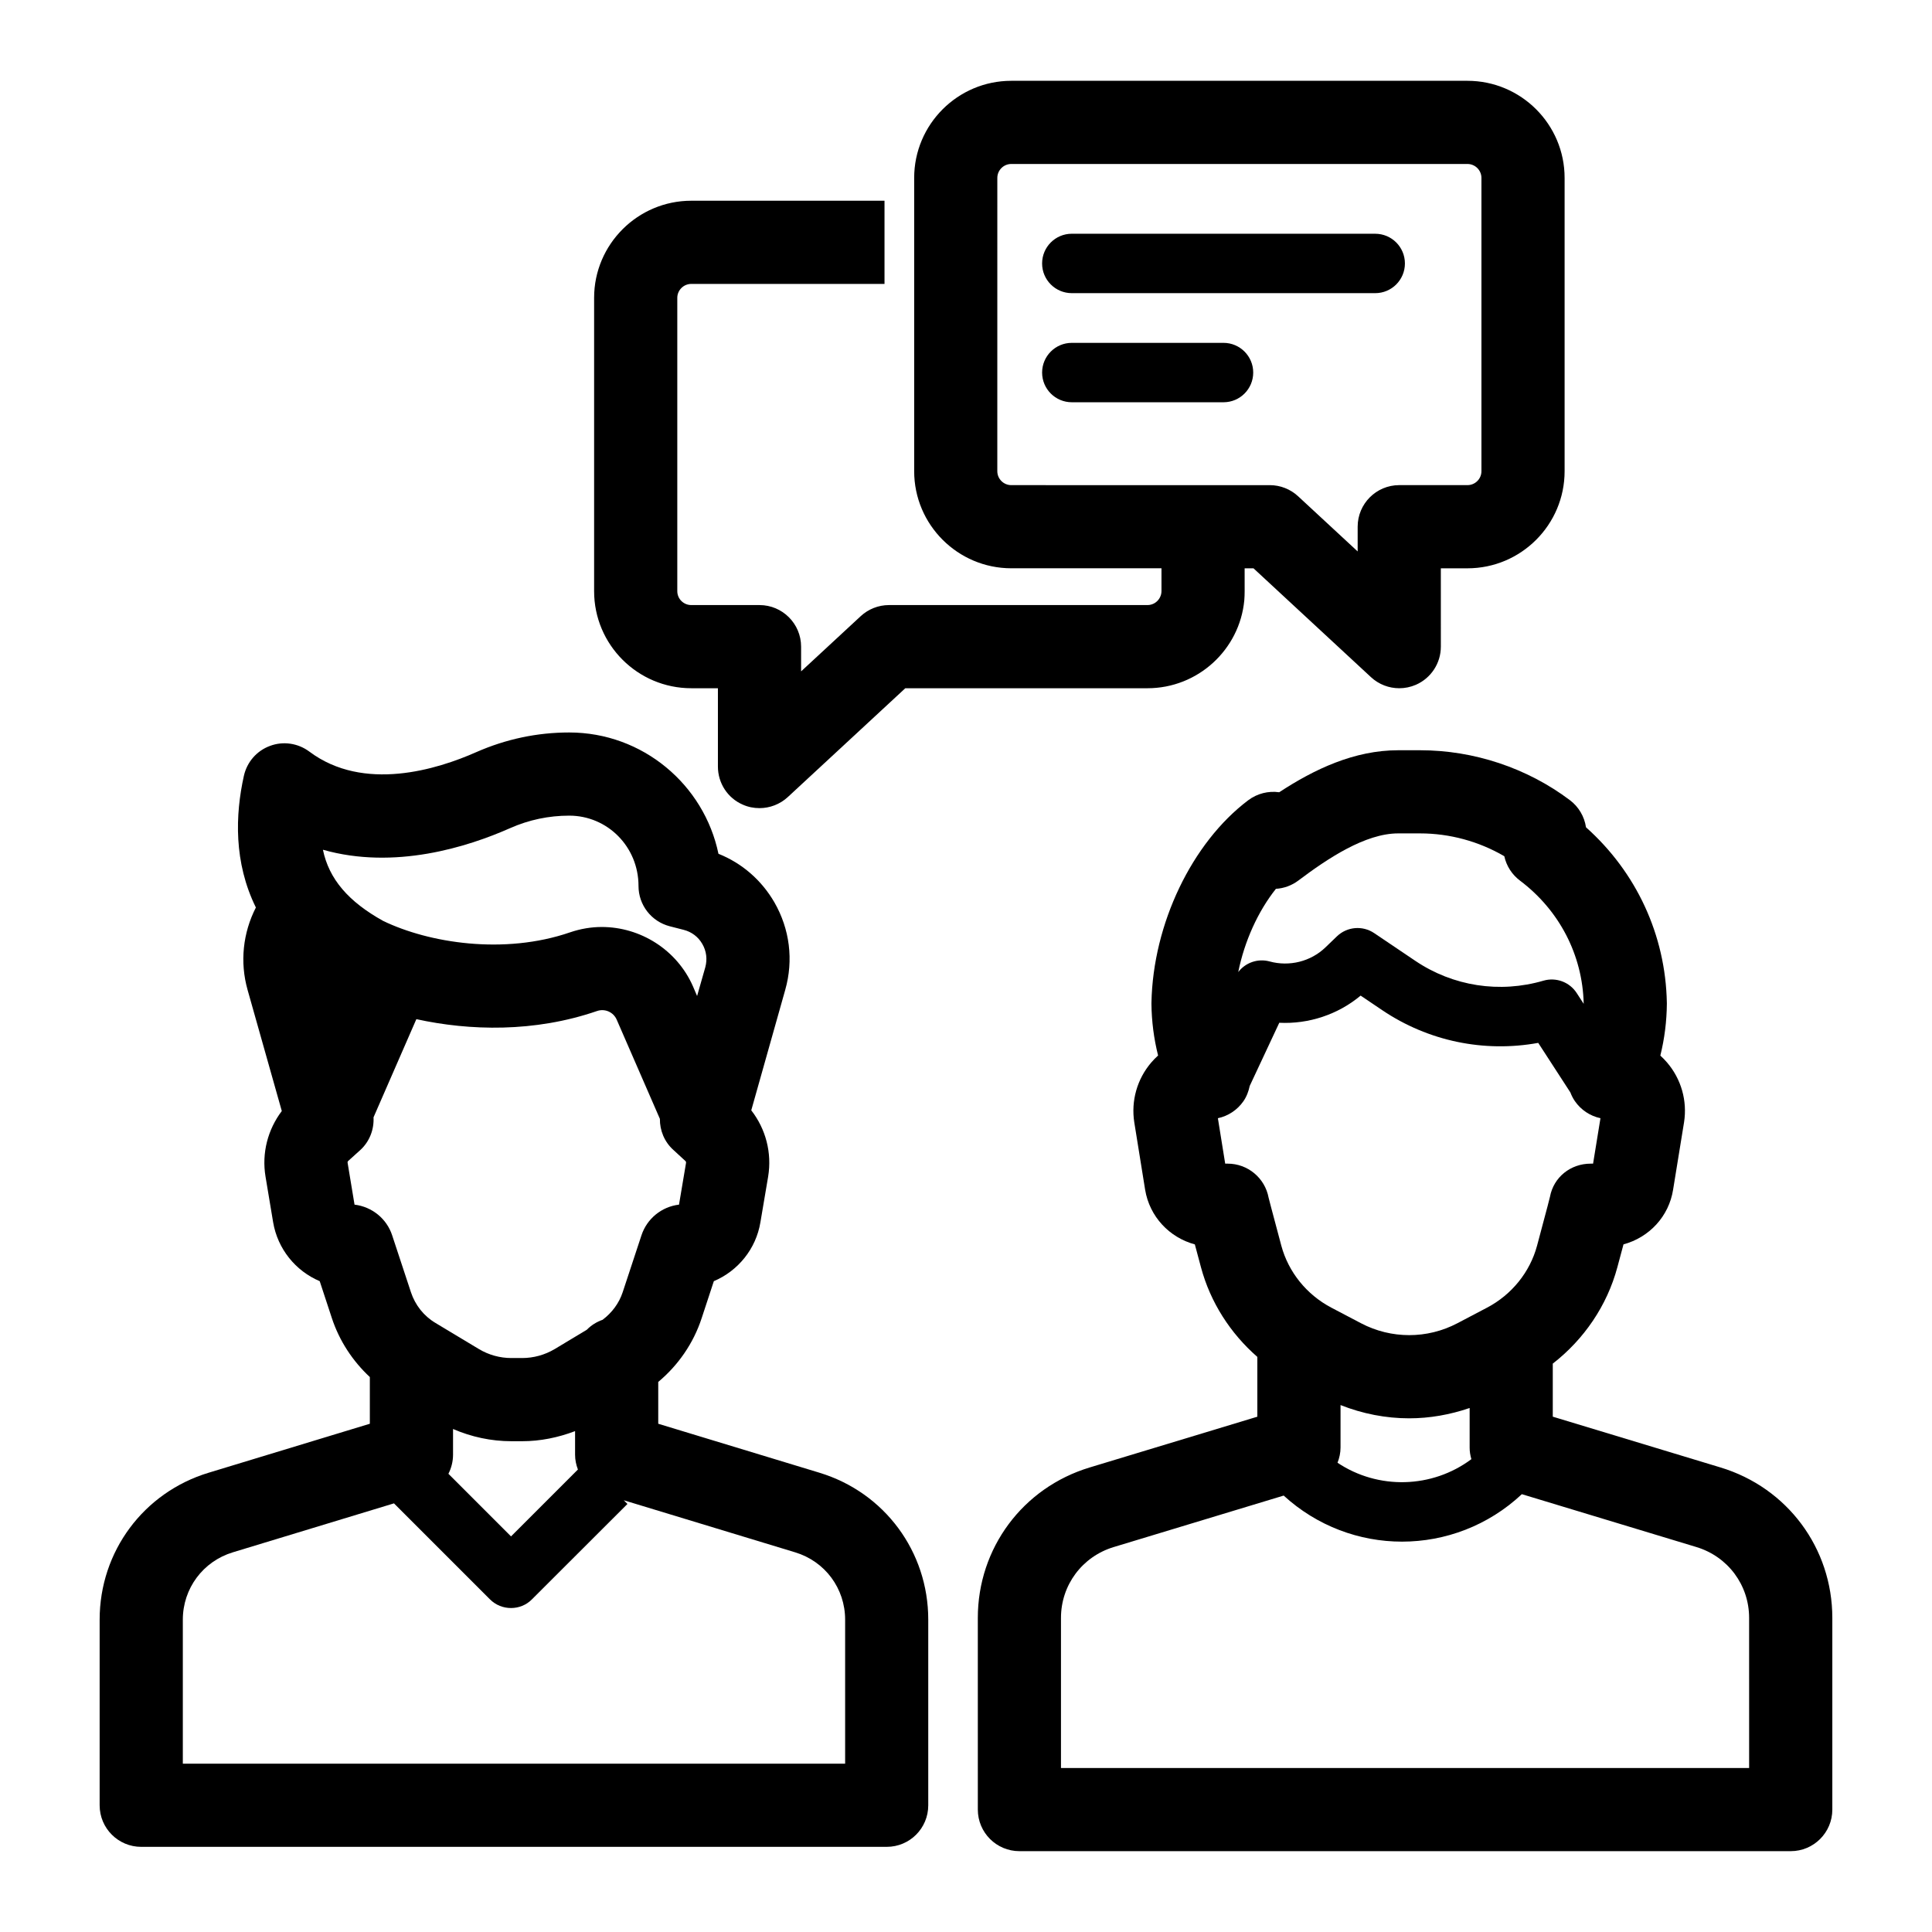 <?xml version="1.0" encoding="UTF-8"?>
<!-- Uploaded to: ICON Repo, www.iconrepo.com, Generator: ICON Repo Mixer Tools -->
<svg fill="#000000" width="800px" height="800px" version="1.1" viewBox="144 144 512 512" xmlns="http://www.w3.org/2000/svg">
 <g>
  <path d="m327.2 326.39h7.055v20.75c0 4.41 2.582 8.375 6.613 10.109 1.418 0.629 2.898 0.914 4.41 0.914 2.707 0 5.414-1.008 7.496-2.93l31.141-28.844h64.172c13.383 0 24.434-10.234 25.664-23.301 0.062-0.789 0.094-1.605 0.094-2.426l-0.004-6.055h2.348l31.137 28.848c2.078 1.926 4.766 2.934 7.496 2.934 1.488 0 2.988-0.301 4.41-0.918 4.012-1.754 6.609-5.719 6.609-10.102l-0.004-20.762h7.055c14.199 0 25.746-11.543 25.746-25.73v-77.734c0-14.188-11.551-25.73-25.746-25.73h-120.88c-14.199 0-25.746 11.543-25.746 25.73v77.727c0 14.188 11.551 25.73 25.746 25.73h39.793v6.062c0 0.66-0.188 1.289-0.504 1.828-0.629 1.102-1.828 1.859-3.211 1.859h-68.52c-2.769 0-5.449 1.07-7.461 2.93l-15.809 14.641v-6.551c0-6.078-4.945-11.02-11.02-11.02h-18.074c-2.047 0-3.715-1.637-3.715-3.684v-77.742c0-2.016 1.668-3.684 3.715-3.684h51.199v-22.043h-51.199c-14.199 0-25.758 11.555-25.758 25.727v77.742c-0.004 14.199 11.551 25.723 25.754 25.723zm84.805-53.824c-2.043 0-3.707-1.656-3.707-3.691l0.004-77.73c0-2.035 1.664-3.691 3.707-3.691h120.88c2.039 0 3.707 1.656 3.707 3.691v77.727c0 2.035-1.664 3.691-3.707 3.691h-18.074c-6.086 0-11.02 4.934-11.02 11.02v6.551l-15.797-14.633c-2.039-1.887-4.715-2.934-7.492-2.934z"/>
  <path d="m428.04 221.69h80.406c4.348 0 7.871-3.523 7.871-7.871 0-4.348-3.523-7.871-7.871-7.871l-80.406-0.004c-4.348 0-7.871 3.523-7.871 7.871-0.004 4.352 3.519 7.875 7.871 7.875z"/>
  <path d="m468.24 234.86h-40.199c-4.348 0-7.871 3.523-7.871 7.871s3.523 7.871 7.871 7.871h40.203c4.348 0 7.871-3.523 7.871-7.871s-3.527-7.871-7.875-7.871z"/>
  <path d="m599.95 532.89-44.449-13.457v-14.059c8.285-6.43 14.379-15.371 17.109-25.52 0.652-2.426 1.188-4.426 1.633-6.082 6.805-1.84 12.035-7.402 13.148-14.512l2.902-17.863c0.887-5.676-0.754-11.441-4.504-15.82-0.559-0.652-1.156-1.262-1.785-1.836 1.113-4.484 1.691-9.082 1.73-13.734 0-0.102 0-0.203-0.004-0.305-0.344-17.922-8.082-34.57-21.426-46.461-0.422-2.848-1.945-5.445-4.277-7.199-11.332-8.523-25.426-13.219-39.688-13.219h-5.812c-11.617 0-22.207 5.019-31.527 11.133-2.84-0.402-5.805 0.316-8.188 2.102-14.945 11.25-25.258 32.801-25.664 53.625-0.004 0.105-0.004 0.211-0.004 0.32 0.047 4.648 0.637 9.238 1.762 13.715-0.641 0.578-1.25 1.203-1.82 1.867-3.742 4.383-5.383 10.148-4.488 15.859l2.871 17.844c1.176 7.121 6.41 12.66 13.176 14.492 0.441 1.648 0.977 3.652 1.629 6.078 2.484 9.246 7.766 17.48 14.934 23.738v15.844l-44.441 13.457c-17.727 5.363-29.637 21.387-29.637 39.871l0.004 50.789c0 6.086 4.934 11.02 11.02 11.02h204.41c6.086 0 11.02-4.934 11.02-11.02v-50.801c-0.004-18.48-11.914-34.504-29.637-39.867zm-117.82-153.34c2.113-0.133 4.184-0.871 5.945-2.195 7.727-5.82 17.719-12.496 26.449-12.496h5.812c7.848 0 15.609 2.125 22.32 6.051 0.559 2.555 2.016 4.852 4.141 6.449 10.445 7.859 16.598 19.738 16.895 32.605 0 0.02-0.004 0.035-0.004 0.051l-1.848-2.852c-1.895-2.918-5.477-4.242-8.812-3.273-11.609 3.394-23.969 1.477-33.941-5.246l-10.922-7.363c-3.078-2.074-7.188-1.715-9.863 0.855l-3.055 2.941c-3.871 3.727-9.543 5.156-14.789 3.715-3.141-0.852-6.398 0.32-8.309 2.812 1.633-8.141 5.238-16.102 9.98-22.055zm-12.781 72.828h-0.66l-1.938-12.039c2.711-0.578 5.141-2.168 6.758-4.488 0.859-1.234 1.375-2.629 1.676-4.062l7.836-16.742c7.777 0.383 15.539-2.168 21.562-7.199l5.707 3.852c12.207 8.234 27 11.285 41.355 8.676l8.516 13.129c0.301 0.789 0.684 1.551 1.168 2.266 1.613 2.363 4.062 3.984 6.809 4.566l-1.957 12.043h-0.637c-5.309 0-9.816 3.566-10.789 8.785-0.059 0.25-0.48 2.035-3.422 12.961-1.879 6.996-6.711 12.984-13.25 16.418l-7.867 4.133c-7.996 4.203-17.535 4.199-25.531 0l-7.867-4.133c-6.539-3.434-11.371-9.422-13.254-16.418-2.875-10.703-3.344-12.625-3.375-12.742-0.977-5.219-5.535-9.004-10.84-9.004zm64.582 78.316c-10.445 7.797-24.73 8.129-35.477 0.949 0.5-1.262 0.801-2.621 0.801-4.035v-11.25c5.848 2.312 12.012 3.512 18.195 3.512 5.418 0 10.824-0.957 16.02-2.738v10.48c-0.008 1.062 0.172 2.094 0.461 3.082zm73.609 81.844h-182.37v-39.777c0-8.699 5.617-16.246 13.98-18.777l45.039-13.641c8.859 8.105 20.086 12.207 31.352 12.207 11.434 0 22.844-4.219 31.762-12.578l46.258 14.008c8.355 2.531 13.973 10.078 13.973 18.777l0.004 39.781z"/>
  <path d="m361.14 534.28-42.699-12.973v-11.082c5.289-4.41 9.32-10.234 11.492-16.848l3.242-9.855c6.391-2.707 11.18-8.535 12.344-15.617l2.047-12.09c1.039-6.328-0.629-12.625-4.473-17.57l9.004-31.93c2.234-7.871 1.195-16.09-2.867-23.176-3.434-5.918-8.598-10.391-14.832-12.879-3.809-18.324-20.09-32.148-39.551-32.148-8.5 0-16.781 1.762-24.594 5.195-10.359 4.598-29.852 10.676-44.273-0.125-2.992-2.234-6.926-2.832-10.422-1.512-3.527 1.289-6.109 4.281-6.926 7.934-2.297 10.328-2.707 22.953 3.18 34.891-3.434 6.707-4.281 14.453-2.203 21.82l9.07 32.117c-3.715 4.914-5.352 11.148-4.312 17.383l2.016 12.09c1.195 7.086 5.953 12.91 12.344 15.617l3.242 9.855c1.984 5.984 5.481 11.305 10.043 15.555v12.375l-42.699 12.973c-17.285 5.227-28.906 20.906-28.906 38.949v49.184c0 6.109 4.945 11.02 11.02 11.02h197.55c6.109 0 11.02-4.914 11.02-11.02v-49.184c0.012-18.043-11.605-33.723-28.859-38.949zm-131.56-165.09c18.957 5.383 38.258-0.691 49.625-5.731 4.977-2.203 10.234-3.305 15.648-3.305 10.109 0 18.359 8.219 18.359 18.641 0 5.039 3.402 9.414 8.281 10.676l3.684 0.945c2.109 0.535 3.871 1.859 4.945 3.746 1.102 1.891 1.355 4.062 0.789 6.172l-2.172 7.621-1.102-2.582c-4.281-9.73-13.98-15.711-24.152-15.711-2.801 0-5.637 0.473-8.406 1.418-17.477 6.016-37.406 2.832-49.531-3.023-9.199-5.106-14.363-11.09-15.969-18.867zm8.375 94.055-1.828-11.051c-0.062-0.219 0.031-0.41 0.156-0.535l3.18-2.867c2.519-2.297 3.684-5.512 3.527-8.691l11.305-25.914c0.031-0.031 0.062-0.062 0.062-0.094 14.105 3.086 31.27 3.559 47.895-2.172 2.047-0.691 4.281 0.285 5.164 2.266l11.461 26.324c-0.031 3.023 1.164 6.078 3.59 8.25l3.148 2.898c0.156 0.125 0.219 0.316 0.188 0.535l-1.859 11.051c-4.598 0.535-8.5 3.715-9.949 8.125l-4.977 15.082c-0.977 2.961-2.867 5.449-5.32 7.305-1.605 0.566-3.023 1.449-4.188 2.644l-8.535 5.133c-2.613 1.543-5.574 2.363-8.598 2.363h-2.867c-3.023 0-5.984-0.82-8.566-2.363l-11.523-6.926c-3.086-1.828-5.383-4.723-6.519-8.156l-4.977-15.082c-1.434-4.379-5.309-7.559-9.969-8.125zm59.199 70.188-17.727 17.727-16.594-16.594c0.789-1.543 1.227-3.273 1.227-5.07v-6.801c4.848 2.109 10.141 3.242 15.461 3.242h2.867c4.816 0 9.539-0.977 14.012-2.676v6.234c-0.004 1.387 0.281 2.711 0.754 3.938zm70.816 77.965h-175.52v-38.164c0-8.281 5.352-15.461 13.258-17.855l42.699-12.973 25.441 25.441c1.543 1.543 3.559 2.297 5.574 2.297 2.016 0 4.031-0.754 5.543-2.297l25.316-25.285-0.977-0.977 45.406 13.793c7.934 2.394 13.258 9.574 13.258 17.855z"/>
 </g>
</svg>